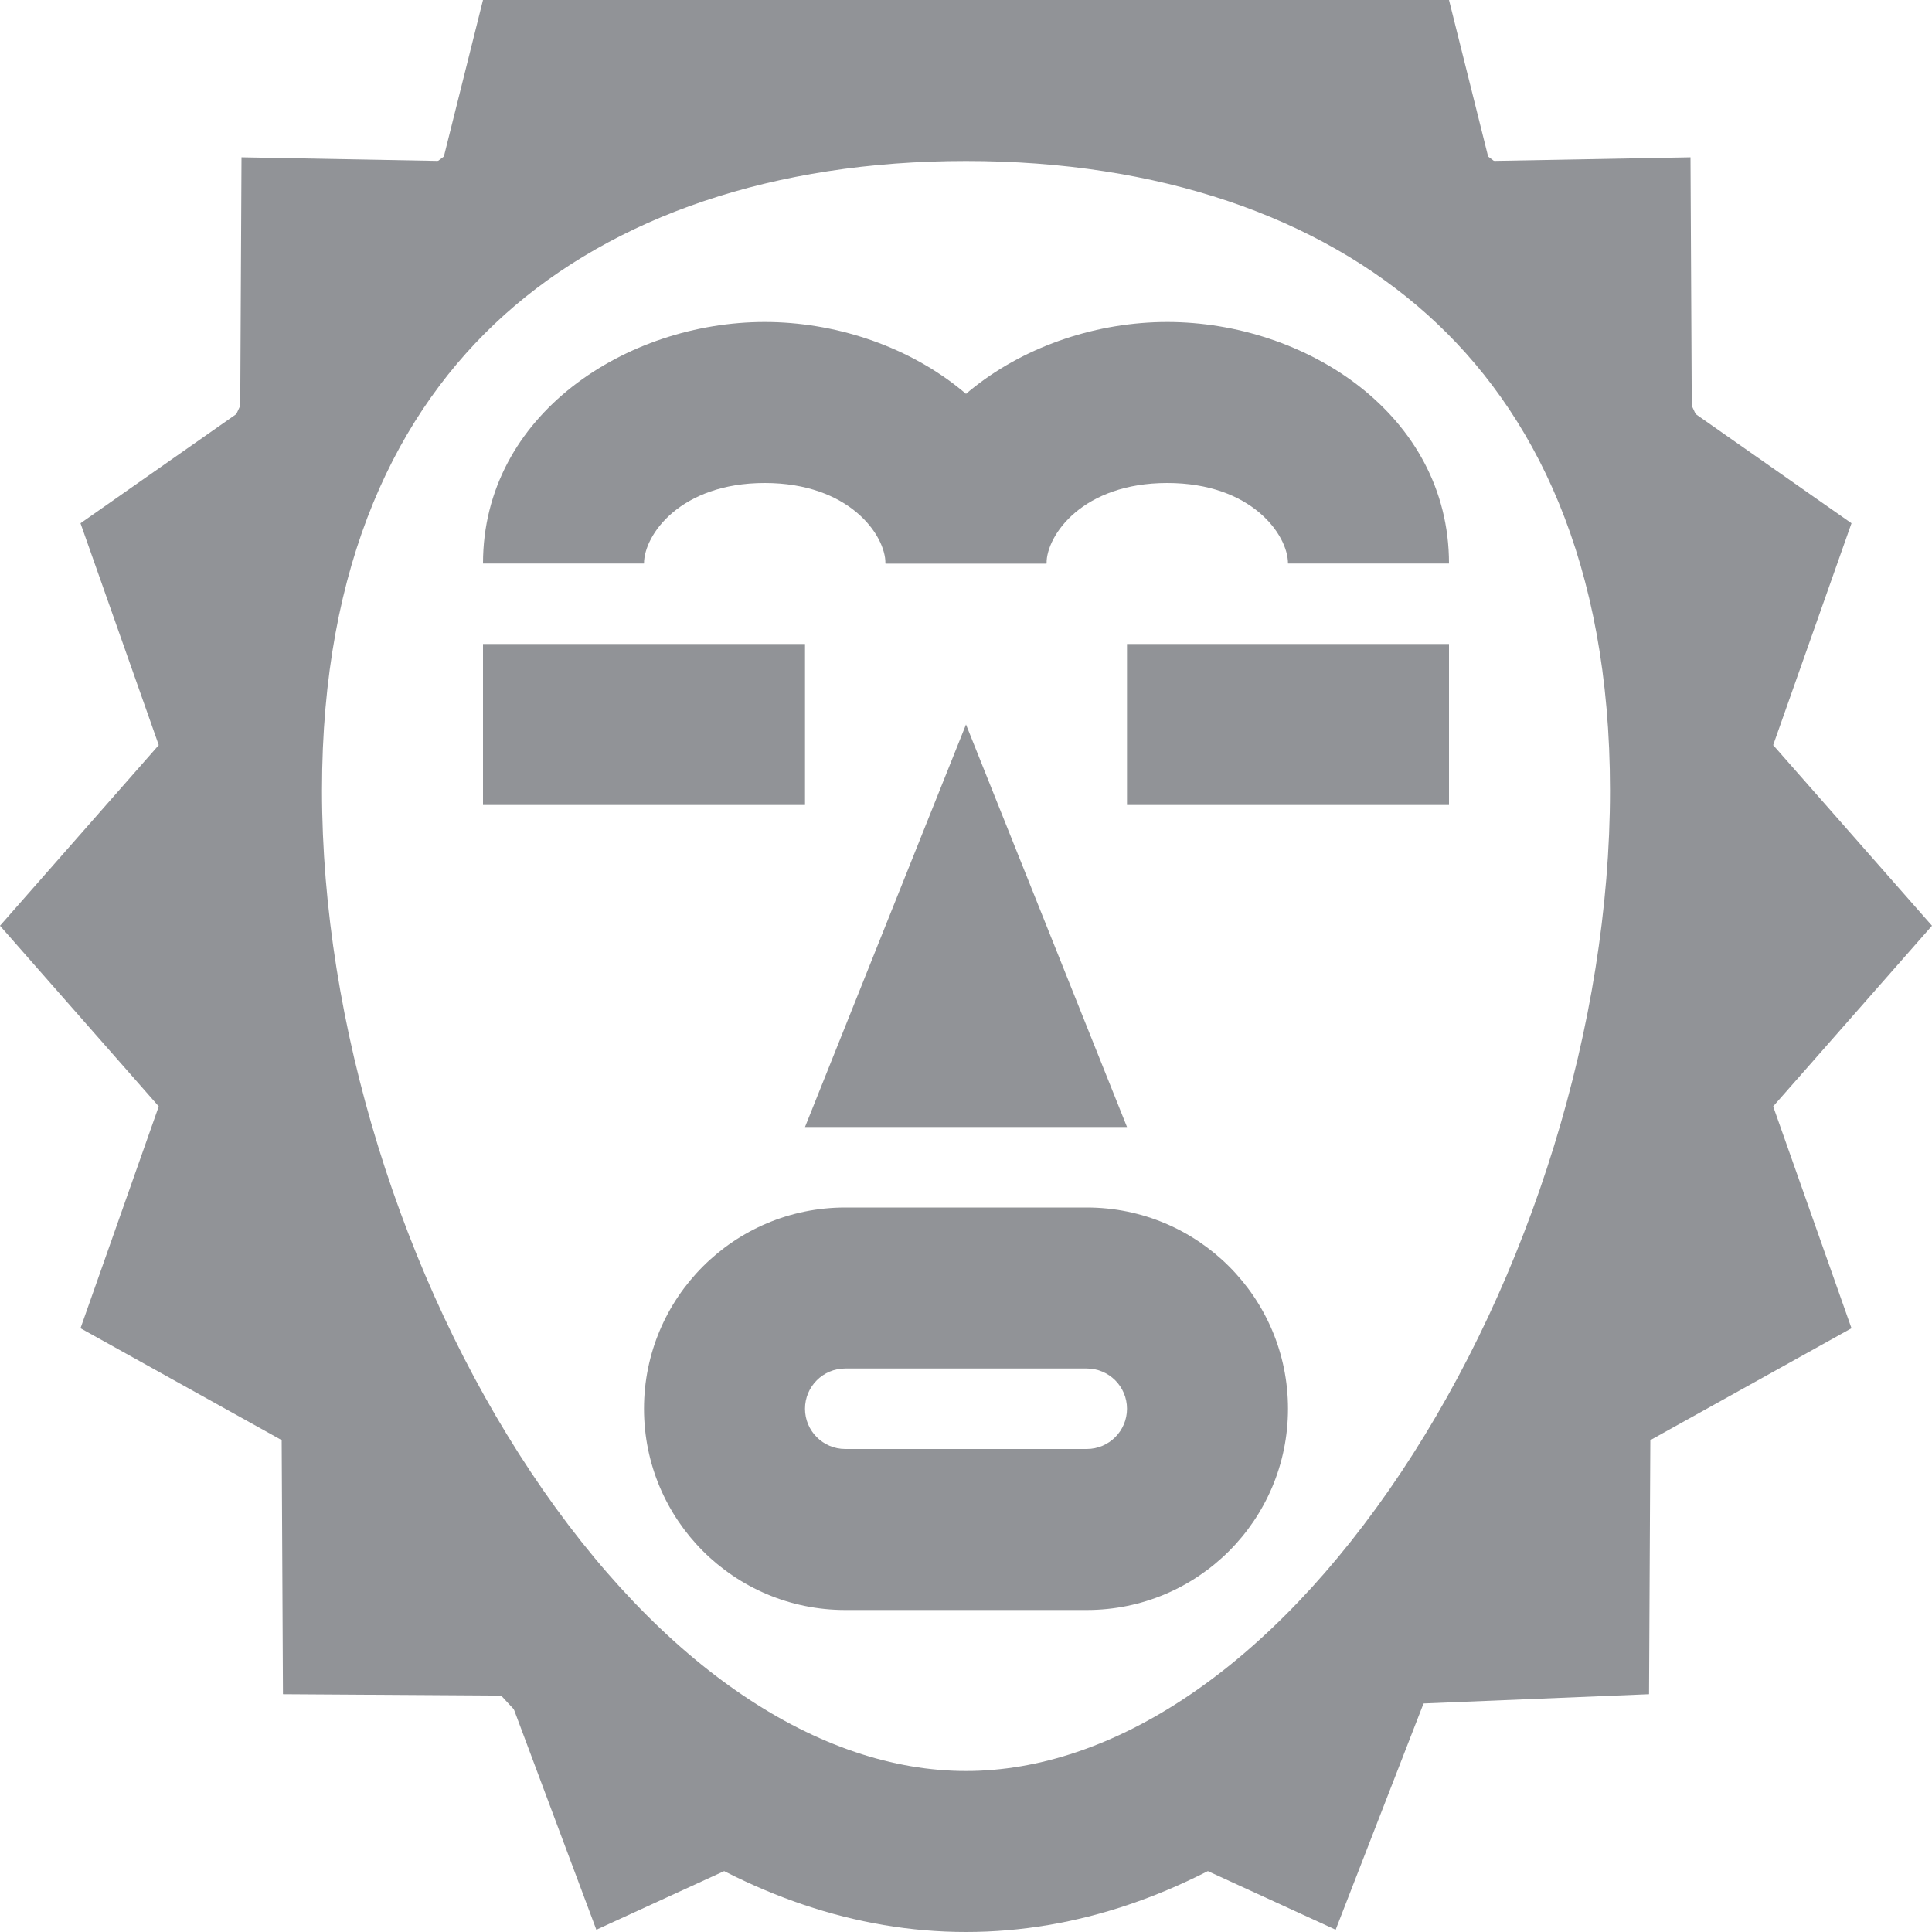 <svg width="24" height="24" viewBox="0 0 24 24" fill="none" xmlns="http://www.w3.org/2000/svg">
<g clip-path="url(#clip0_37422_130049)">
<path d="M10.005 22.781L12 24V22.5L7 21L3 11L3.894 5.11L11 1L12 0H6L5.5 2L3 1.954L2.984 5.11L1 6.5L1.972 9.256L0 11.5L1.972 13.744L1 16.5L3.499 17.89L3.515 21.046L6.32 21.064L7.408 23.972L10.005 22.781Z" fill="#919397"/>
<path d="M13.995 22.781L12 24V22.5L17 21L21 11L20.106 5.11L13 1L12 0H18L18.5 2L21 1.954L21.016 5.11L23 6.5L22.027 9.256L24 11.5L22.027 13.744L23 16.5L20.501 17.89L20.485 21.046L17.684 21.161L16.592 23.972L13.995 22.781Z" fill="#919397"/>
<path fill-rule="evenodd" clip-rule="evenodd" d="M17.407 18.286C19.006 15.884 20 12.722 20 9.818C20 6.983 19.06 5.103 17.734 3.911C16.375 2.69 14.392 2 12 2C9.608 2 7.625 2.69 6.266 3.911C4.94 5.103 4 6.983 4 9.818C4 12.722 4.994 15.884 6.594 18.286C8.224 20.734 10.192 22 12 22C13.808 22 15.776 20.734 17.407 18.286ZM12 24C17.523 24 22 16.446 22 9.818C22 3.191 17.523 0 12 0C6.477 0 2 3.191 2 9.818C2 16.446 6.477 24 12 24Z" fill="#919397"/>
<path fill-rule="evenodd" clip-rule="evenodd" d="M9.5 6C8.452 6 8 6.644 8 7H6C6 5.146 7.787 4 9.5 4C11.213 4 13 5.146 13 7H11C11 6.644 10.548 6 9.5 6Z" fill="#919397"/>
<path fill-rule="evenodd" clip-rule="evenodd" d="M14.5 6C13.452 6 13 6.644 13 7H11C11 5.146 12.787 4 14.5 4C16.213 4 18 5.146 18 7H16C16 6.644 15.548 6 14.5 6Z" fill="#919397"/>
<path d="M14 8H18V10H14V8Z" fill="#919397"/>
<path d="M6 8H10V10H6V8Z" fill="#919397"/>
<path fill-rule="evenodd" clip-rule="evenodd" d="M13.5 17H10.5C10.224 17 10 17.224 10 17.5C10 17.776 10.224 18 10.5 18H13.5C13.776 18 14 17.776 14 17.5C14 17.224 13.776 17 13.5 17ZM10.5 15C9.119 15 8 16.119 8 17.5C8 18.881 9.119 20 10.5 20H13.5C14.881 20 16 18.881 16 17.5C16 16.119 14.881 15 13.5 15H10.5Z" fill="#919397"/>
<path d="M14 14L12 9L10 14H14Z" fill="#919397"/>
</g>
<defs>
<clipPath id="clip0_37422_130049">
<rect width="24" height="24" fill="white"/>
</clipPath>
</defs>
</svg>
